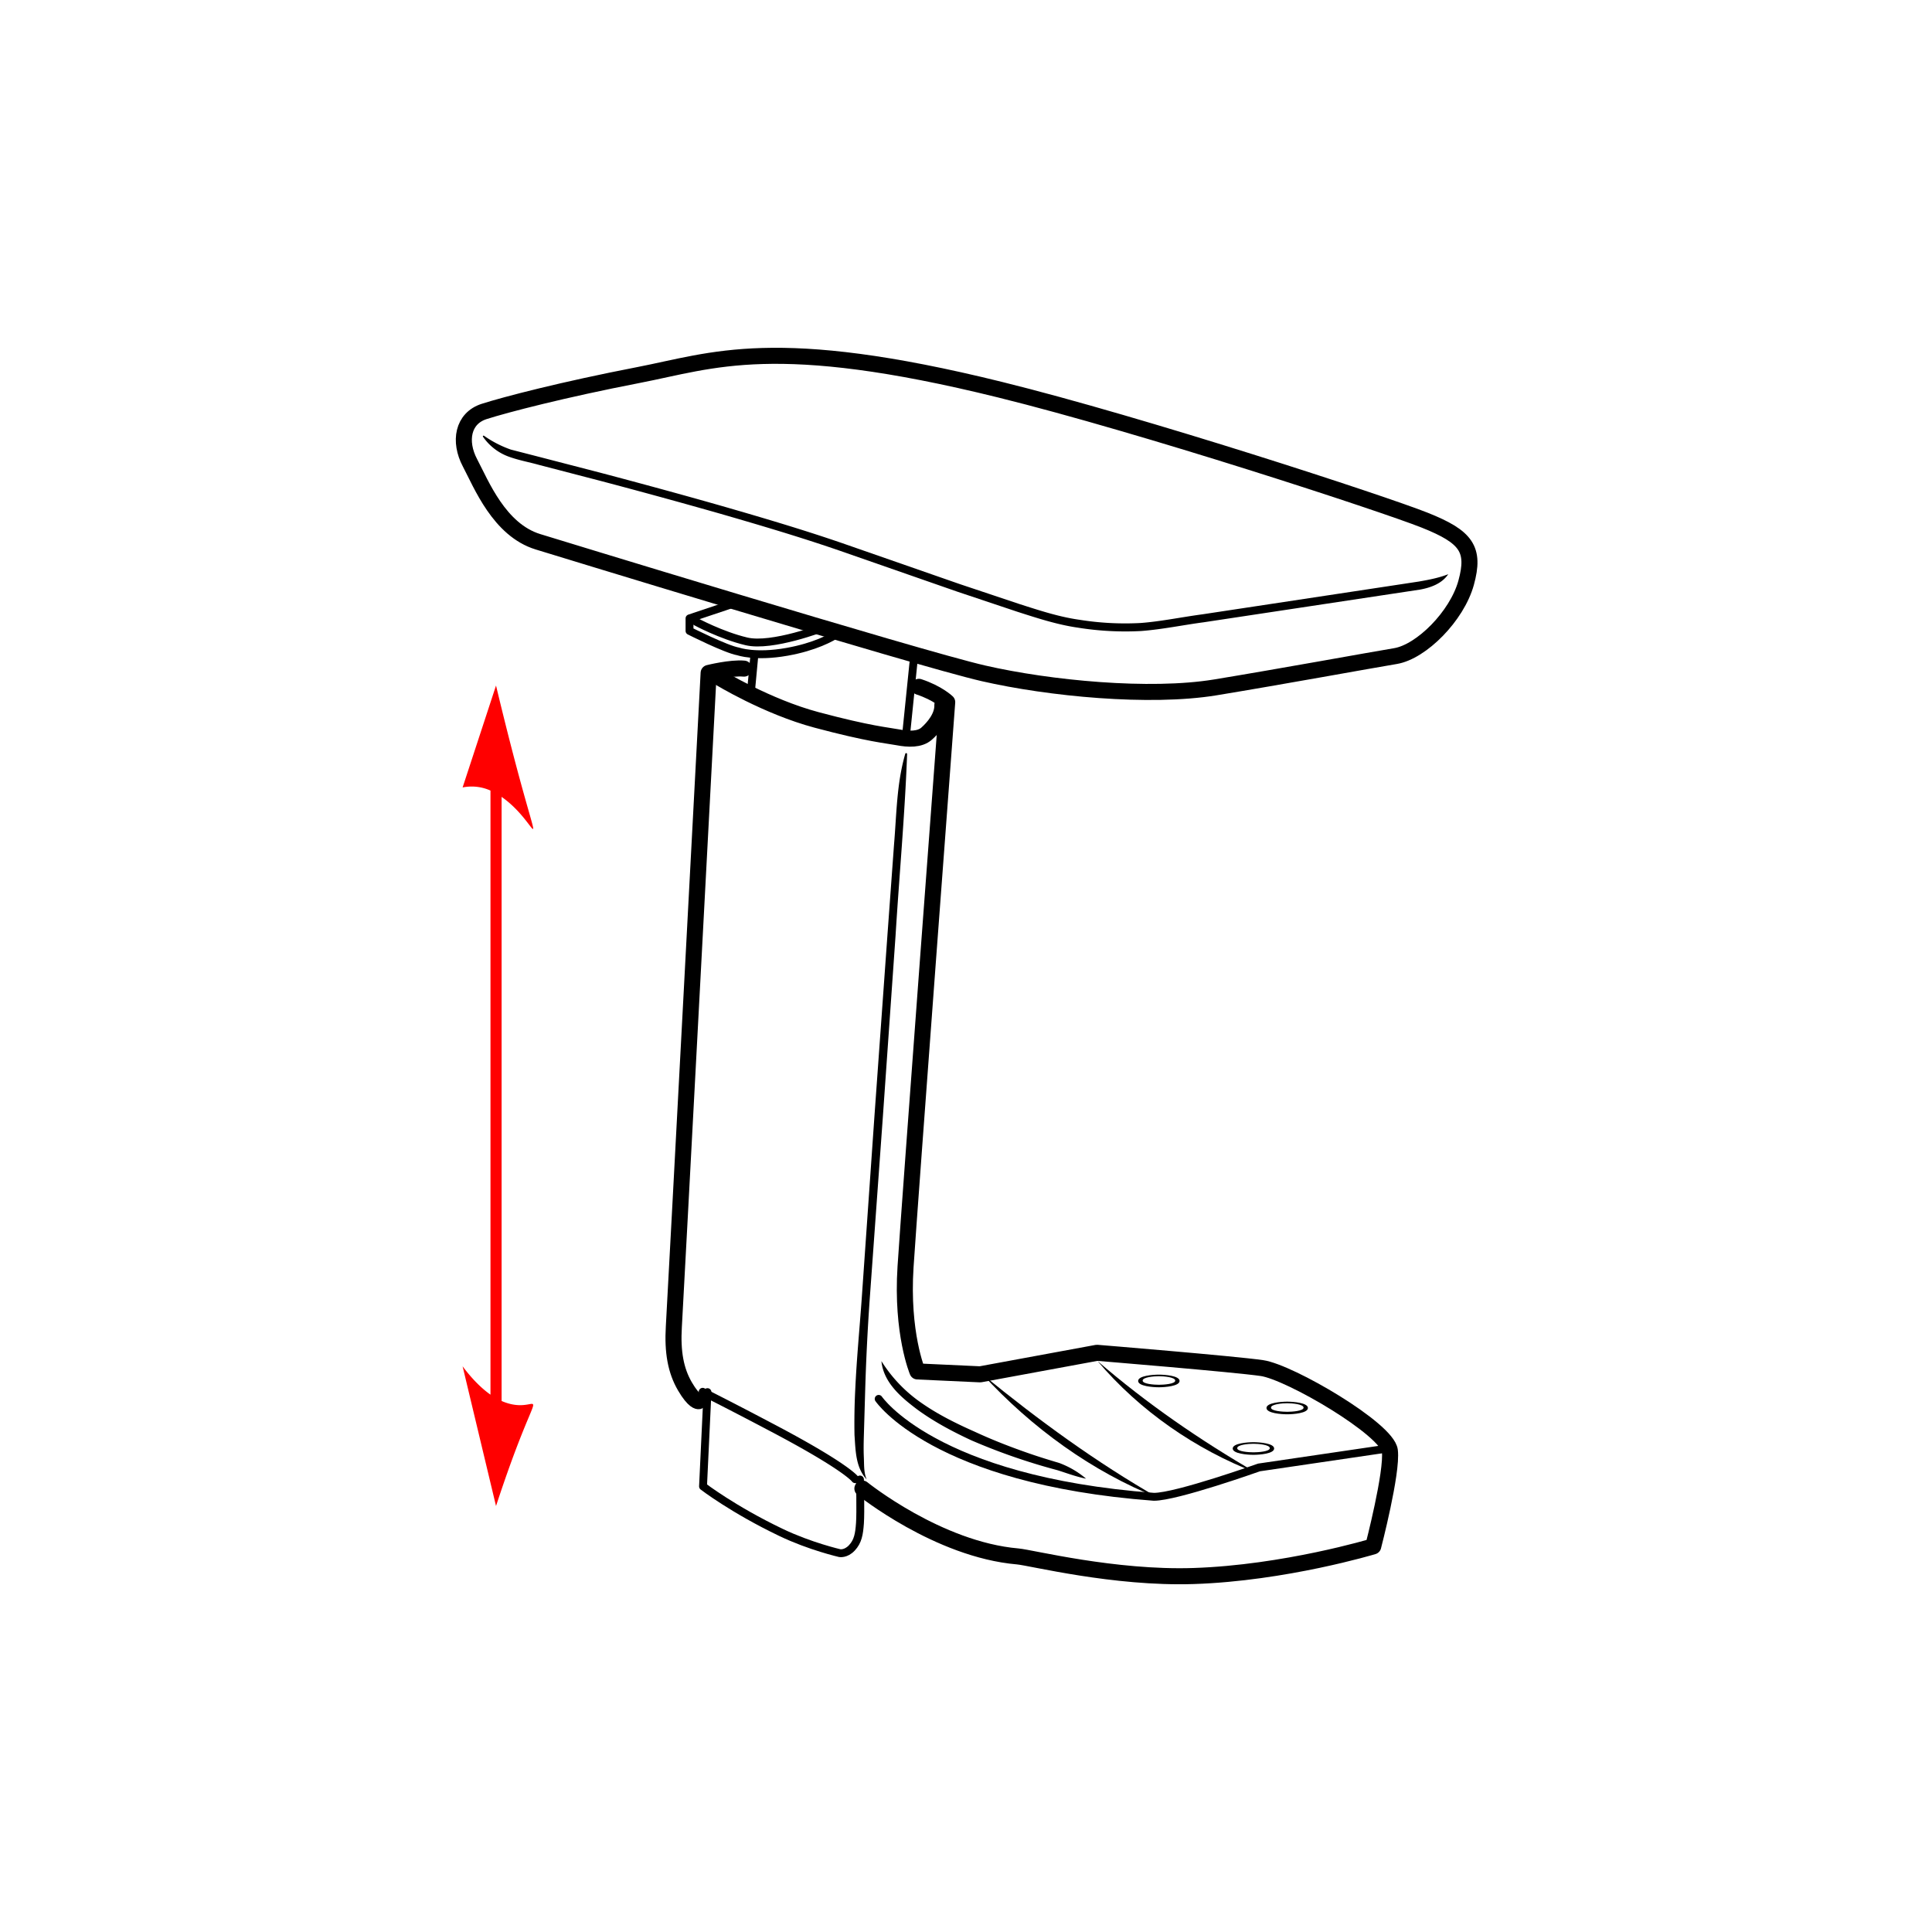 <svg viewBox="0 0 286 286" xmlns="http://www.w3.org/2000/svg" xml:space="preserve" style="fill-rule:evenodd;clip-rule:evenodd;stroke-linecap:round;stroke-linejoin:round;stroke-miterlimit:2.414"><path style="fill:#fff" d="M0 0h286v286H0z"/><path d="M0-29.148c1.687 7.046 1.739 5.078.26 4l-.062-.045v21.461c.021.01.042.018.062.026C1.739-3.114 1.687-5.14 0 0l-1.187-4.963c.309.415.646.765.99 1.007v-21.461a1.636 1.636 0 0 0-.99-.111L0-29.148Z" style="fill:red;fill-rule:nonzero" transform="translate(73.428 222.942) scale(4.167)"/><path d="M0 1.828s13.488 4.138 15.826 4.674c2.338.536 5.903.882 8.239.499 2.337-.384 5.48-.959 6.399-1.112.92-.153 2.185-1.419 2.511-2.607.325-1.186.018-1.627-1.476-2.222-1.495-.594-9.992-3.377-15.089-4.636-8.011-1.98-10.174-1.035-12.846-.518-2.673.518-4.713 1.049-5.475 1.293-.762.245-.905 1.064-.503 1.825.402.762 1.04 2.383 2.414 2.804Z" style="fill:none;fill-rule:nonzero;stroke:#000;stroke-width:.57px" transform="translate(79.633 72.582) scale(4.167)"/><path d="M0-6.973a3.9 3.9 0 0 0 .953.49l1.064.274 2.153.558c1.434.379 2.865.768 4.291 1.175 1.426.411 2.849.831 4.255 1.314L16.915-1.7l2.106.704c.708.226 1.402.456 2.126.558a10.26 10.26 0 0 0 2.185.115c.718-.055 1.451-.209 2.185-.307l4.399-.666 2.2-.333 1.099-.167c.336-.059.702-.127 1.039-.26-.223.333-.617.475-.997.546l-1.099.166-6.591.996c-.734.097-1.456.251-2.217.31a10.62 10.62 0 0 1-2.247-.118c-.747-.107-1.467-.345-2.169-.57l-2.11-.706-4.2-1.463c-1.397-.481-2.818-.901-4.24-1.312a225.971 225.971 0 0 0-4.285-1.174L1.948-5.94c-.362-.102-.71-.16-1.084-.297a1.898 1.898 0 0 1-.901-.703.026.026 0 0 1 .007-.035.03.03 0 0 1 .03.002" style="fill-rule:nonzero" transform="translate(71.652 93.568) scale(4.167)"/><path d="M-4.076.767s-.16.021-.294.651c-.134.63-.043 1.298.294 2.142.338.845 8.474 21.654 8.474 21.654s.803-.059 1.24-.249" style="fill:none;fill-rule:nonzero;stroke:#000;stroke-width:.57px" transform="scale(4.167 -4.167) rotate(18.325 167.057 65.06)"/><path d="M0 25.281s2.683 2.168 5.519 2.412c.48.042 3.423.788 6.245.696 3.243-.105 6.383-1.053 6.383-1.053s.686-2.633.591-3.399c-.096-.766-3.548-2.792-4.548-2.936-1-.144-5.857-.542-5.857-.542l-4.148.765-2.23-.103s-.574-1.359-.422-3.717c.153-2.356 1.48-20.059 1.48-20.059S2.677-2.98 2.007-3.2" style="fill:none;fill-rule:nonzero;stroke:#000;stroke-width:.57px" transform="translate(127.663 115.007) scale(4.167)"/><path d="m0-1.98-1.759.59v.445s1.303.658 1.734.73c0 0 .6.215 1.735.012.966-.172 1.581-.498 1.825-.67" style="fill:none;fill-rule:nonzero;stroke:#000;stroke-width:.28px" transform="translate(109.401 97.332) scale(4.167)"/><path d="M0-.505s-1.839.71-2.744.494C-3.65-.227-4.538-.71-4.538-.71" style="fill:none;fill-rule:nonzero;stroke:#000;stroke-width:.28px;stroke-linejoin:miter" transform="translate(121.931 94.99) scale(4.167)"/><path d="M4.185-5.226s.445 1.933.331 3.763c-.121 1.945-.279 2.558-.331 2.936-.05.376-.164.762-.446.925-.282.163-.754.354-1.145.208" style="fill:none;fill-rule:nonzero;stroke:#000;stroke-width:.57px" transform="scale(-4.167 4.167) rotate(71.487 -31.03 -11.234)"/><path d="M-1.207 1.337H1.48" style="fill:none;fill-rule:nonzero;stroke:#000;stroke-width:.28px;stroke-linejoin:miter" transform="scale(4.167 -4.167) rotate(84.168 30.63 6.167)"/><path d="M-.568.624H.685" style="fill:none;fill-rule:nonzero;stroke:#000;stroke-width:.28px;stroke-linejoin:miter" transform="scale(4.167 -4.167) rotate(84.644 26.887 2.988)"/><path d="m0-5.763-.158 3.349s1.063.819 2.773 1.637c1.03.493 2.083.734 2.083.734S4.914 0 5.13-.23c.216-.23.259-.489.287-.877.028-.387 0-1.552 0-1.552" style="fill:none;fill-rule:nonzero;stroke:#000;stroke-width:.28px" transform="translate(104.73 230.094) scale(4.167)"/><path d="M0-25.73c-.08 2.156-.278 4.303-.411 6.456l-.452 6.452-.465 6.451a79.096 79.096 0 0 0-.161 3.225l-.047 1.609c-.008.266-.013.528-.001.793.012.262-.006.534.099.781-.397-.43-.393-1.043-.431-1.573a23.15 23.15 0 0 1 .027-1.625c.049-1.08.153-2.156.23-3.231l.45-6.455.463-6.453.235-3.226c.091-1.073.092-2.159.398-3.212a.034.034 0 0 1 .039-.026c.016.003.026.019.027.034" style="fill-rule:nonzero" transform="translate(134.283 218.844) scale(4.167)"/><path d="M0 4.176c-.362-.072-.7-.203-1.027-.304A21.76 21.76 0 0 1-4.09 2.807c-.656-.307-1.301-.647-1.893-1.078C-6.548 1.304-7.196.773-7.27 0a5.09 5.09 0 0 0 1.448 1.503c.578.401 1.218.717 1.867 1.005.644.299 1.31.557 1.984.789.34.117.672.218 1.025.324.352.133.663.315.946.555" style="fill-rule:nonzero" transform="translate(160.774 201.492) scale(4.167)"/><path d="M0 3.104s-.296-.439-3.08-1.896A145.183 145.183 0 0 0-5.417 0" style="fill:none;fill-rule:nonzero;stroke:#000;stroke-width:.28px;stroke-linejoin:miter" transform="translate(126.594 206.033) scale(4.167)"/><path d="M0-3.479S1.957-.585 9.777 0c.808 0 3.734-1.043 3.734-1.043l4.553-.67" style="fill:none;fill-rule:nonzero;stroke:#000;stroke-width:.28px" transform="translate(130.072 221.577) scale(4.167)"/><path d="M0-3.968C1.75-2.458 3.637-1.16 5.638 0 3.48-.83 1.496-2.202 0-3.968" style="fill-rule:nonzero" transform="translate(162.482 218.025) scale(4.167)"/><path d="M0-4.388C1.979-2.77 4.031-1.272 6.255 0 3.871-.943 1.732-2.507 0-4.388" style="fill-rule:nonzero" transform="translate(145.482 221.775) scale(4.167)"/><path d="M171.557 204.992c-.675 0-2.408-.108-2.408-.616 0-.513 1.675-.65 2.404-.65.725 0 2.42.137 2.42.65 0 .508-1.733.616-2.416.616m-.004-1.5h-.004c-.896 0-3.067.163-3.067.934 0 .775 2.17.937 3.067.937.896 0 3.066-.162 3.066-.937 0-.771-2.17-.934-3.062-.934M185.557 214.992c-.675 0-2.408-.108-2.408-.616 0-.513 1.675-.65 2.404-.65.725 0 2.42.137 2.42.65 0 .508-1.733.616-2.416.616m-.004-1.5h-.004c-.896 0-3.067.163-3.067.934 0 .775 2.17.937 3.067.937.896 0 3.066-.162 3.066-.937 0-.771-2.17-.934-3.062-.934M190.557 208.992c-.675 0-2.408-.108-2.408-.616 0-.513 1.675-.65 2.404-.65.725 0 2.42.137 2.42.65 0 .508-1.733.616-2.416.616m-.004-1.5h-.004c-.896 0-3.067.163-3.067.934 0 .775 2.17.937 3.067.937.896 0 3.066-.162 3.066-.937 0-.771-2.17-.934-3.062-.934"/></svg>